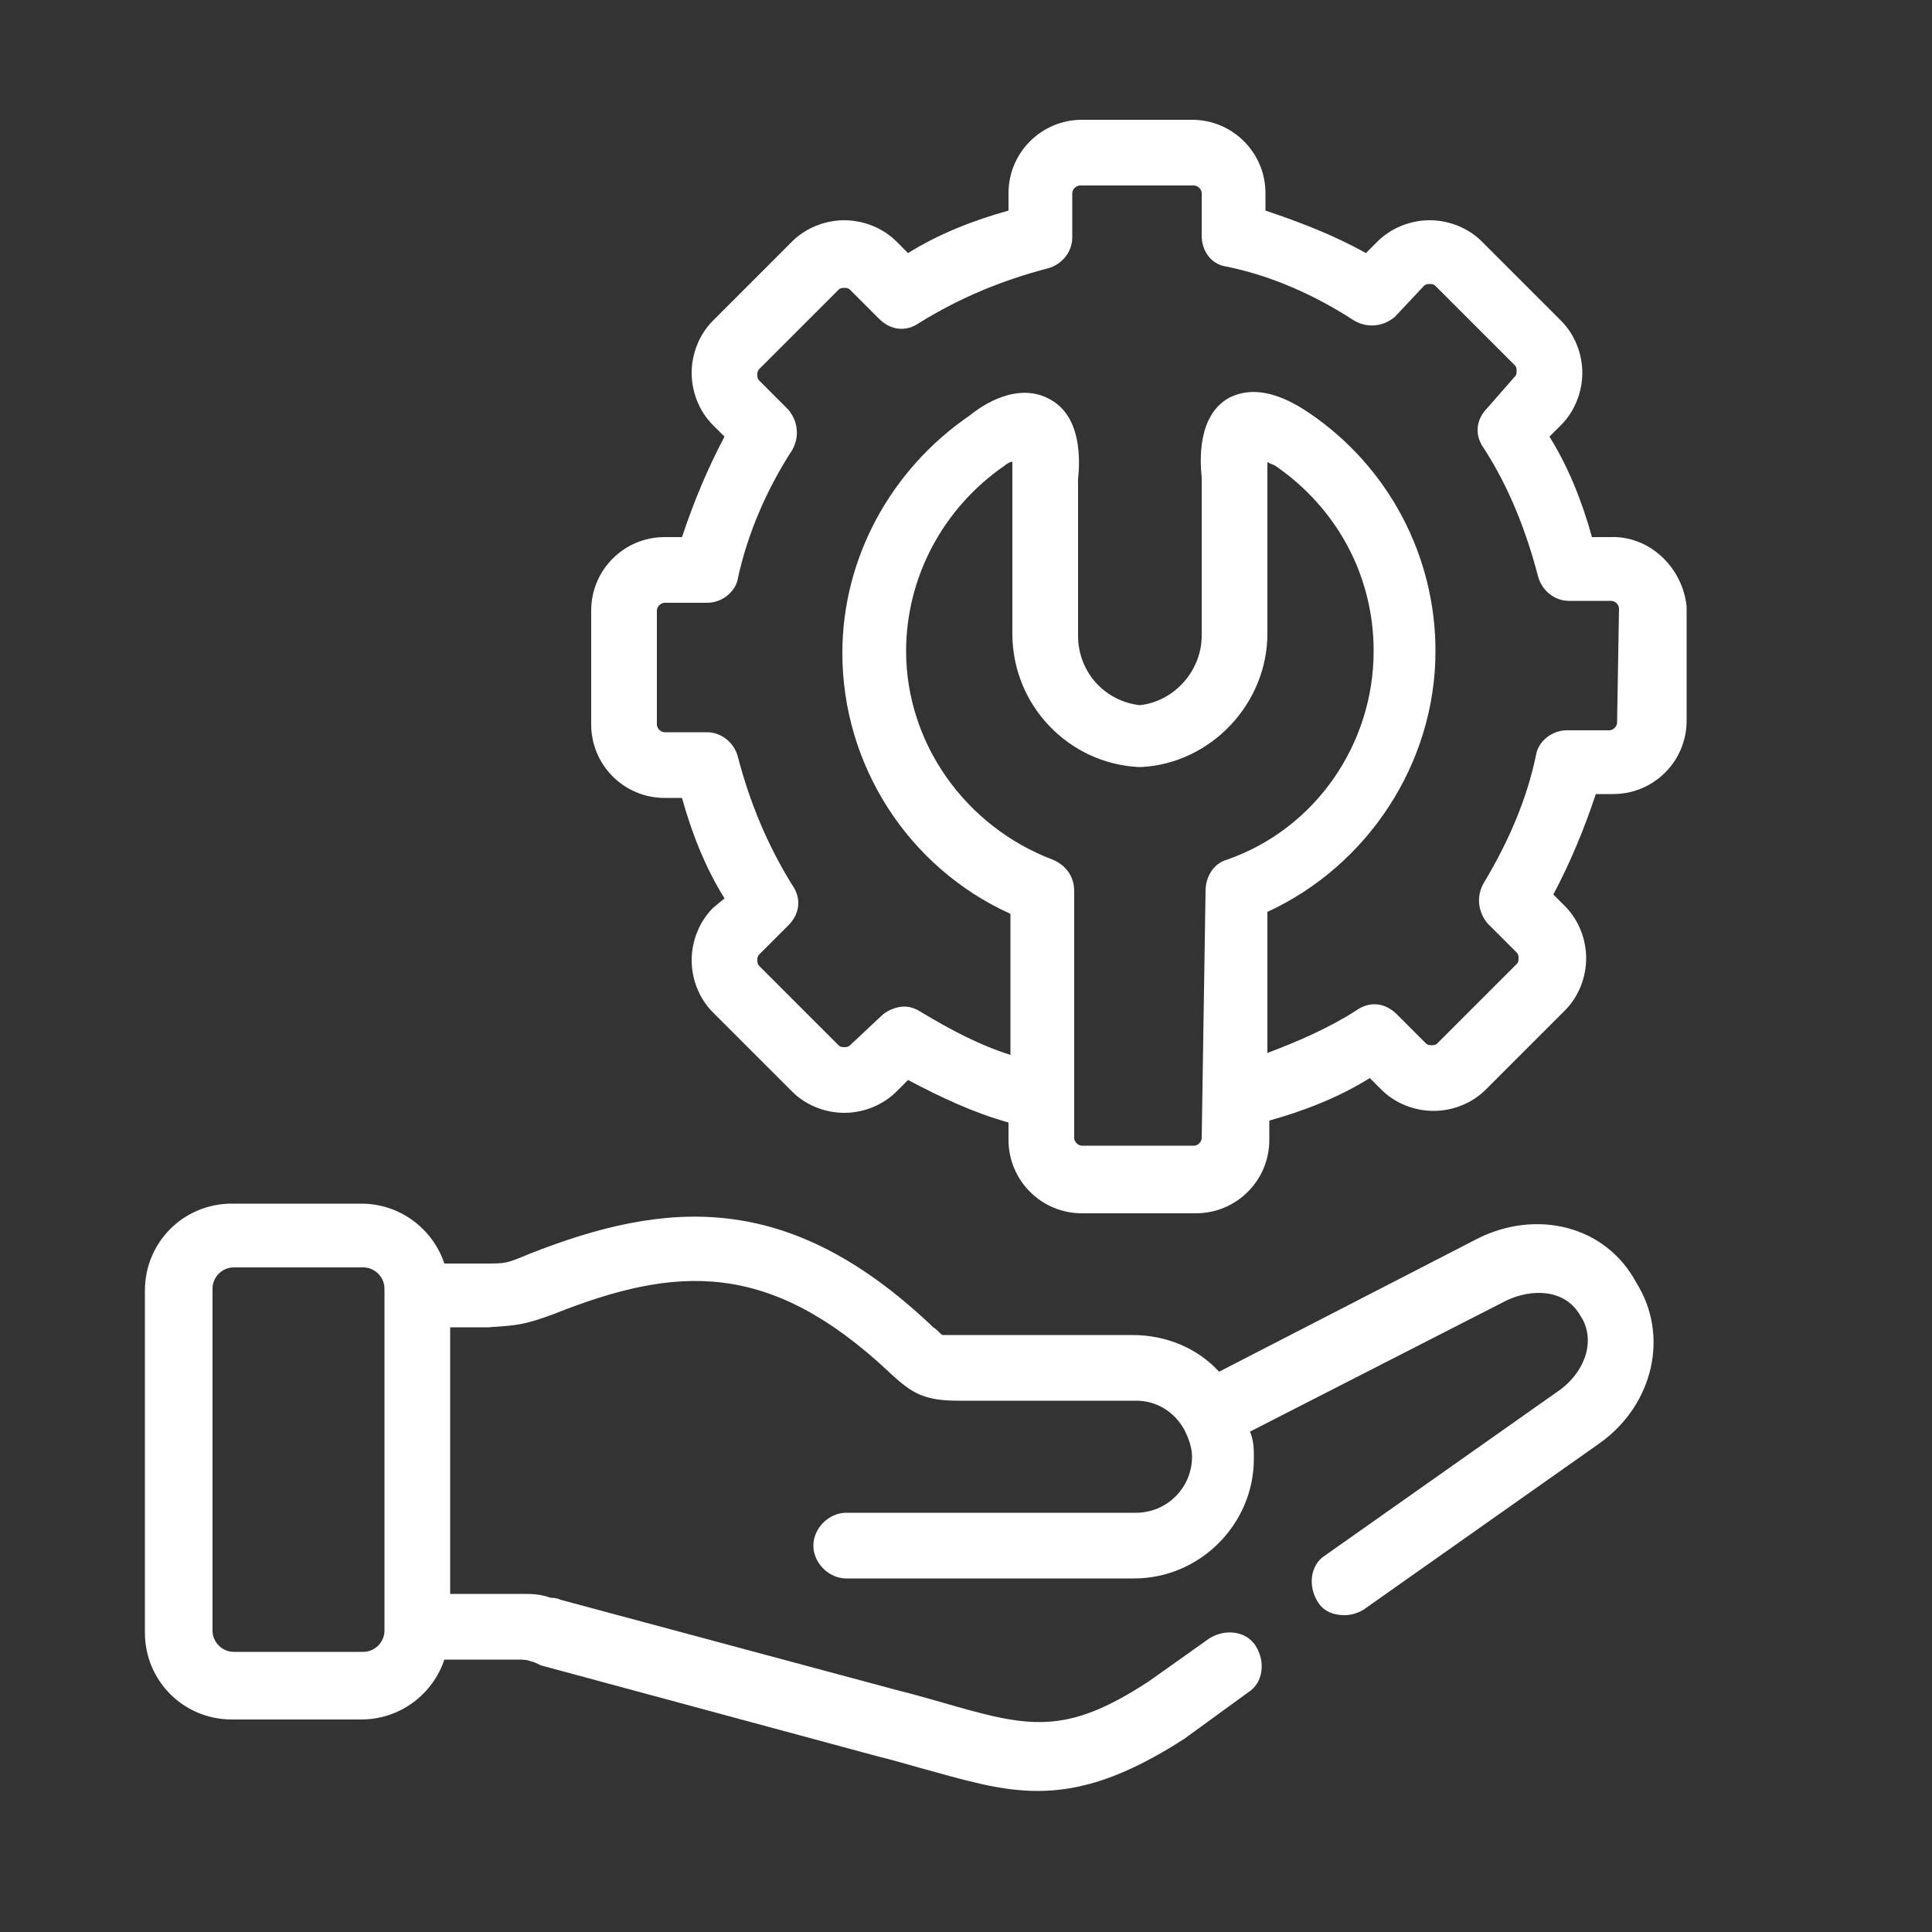 <?xml version="1.0" encoding="utf-8"?>
<!-- Generator: Adobe Illustrator 26.4.1, SVG Export Plug-In . SVG Version: 6.00 Build 0)  -->
<svg version="1.1" id="Layer_1" xmlns="http://www.w3.org/2000/svg" xmlns:xlink="http://www.w3.org/1999/xlink" x="0px" y="0px"
	 viewBox="0 0 100 100" style="enable-background:new 0 0 100 100;" xml:space="preserve">
<rect x="0" y="0" width="100" height="100" fill="#333333" stroke="none"/>
<style type="text/css">
	.st0{fill-rule:evenodd;clip-rule:evenodd;fill:#FFFFFF;}
</style>
<path class="st0" d="M83.7,37.4c0,0.2-0.2,0.4-0.4,0.4h-2.2c-0.8,0-1.5,0.6-1.6,1.3c-0.5,2.4-1.5,4.6-2.7,6.6
	c-0.4,0.7-0.3,1.5,0.2,2.1l1.5,1.5c0.1,0.1,0.1,0.2,0.1,0.3c0,0.1,0,0.2-0.1,0.3l-4.1,4.1c-0.1,0.1-0.2,0.1-0.3,0.1s-0.2,0-0.3-0.1
	l-1.5-1.5c-0.6-0.6-1.4-0.7-2.1-0.2c-1.4,0.9-3,1.6-4.6,2.2v-7.3c5.2-2.4,8.7-7.7,8.7-13.5c0-4.9-2.4-9.5-6.5-12.3
	c-0.6-0.4-2.5-1.7-4.2-0.8c-1.6,0.9-1.5,3.2-1.4,4.1c0,0.1,0,0.2,0,0.2v8c0,1.8-1.4,3.4-3.2,3.6c-1.8-0.2-3.2-1.7-3.2-3.6v-7.9
	c0,0,0-0.1,0-0.2c0.1-0.9,0.2-3.2-1.4-4.1c-1.7-1-3.6,0.3-4.2,0.8c-4.1,2.8-6.6,7.4-6.6,12.3c0,5.8,3.4,11.1,8.7,13.5v7.3
	c-1.6-0.5-3.1-1.3-4.6-2.2c-0.3-0.2-0.6-0.3-0.9-0.3c-0.4,0-0.9,0.2-1.2,0.5L44,54.1c-0.1,0.1-0.2,0.1-0.3,0.1c-0.1,0-0.2,0-0.3-0.1
	L39.3,50c-0.1-0.1-0.1-0.2-0.1-0.3c0-0.1,0-0.2,0.1-0.3l1.5-1.5c0.6-0.6,0.7-1.4,0.2-2.1c-1.3-2.1-2.2-4.3-2.8-6.6
	c-0.2-0.8-0.9-1.3-1.6-1.3h-2.2c-0.2,0-0.4-0.2-0.4-0.4v-5.9c0-0.2,0.2-0.4,0.4-0.4h2.2c0.8,0,1.5-0.6,1.6-1.3
	c0.5-2.3,1.5-4.6,2.8-6.6c0.4-0.7,0.3-1.5-0.2-2.1l-1.5-1.5c-0.1-0.1-0.1-0.2-0.1-0.3c0-0.1,0-0.2,0.1-0.3l4.1-4.1
	c0.1-0.1,0.2-0.1,0.3-0.1c0.1,0,0.2,0,0.3,0.1l1.5,1.5c0.6,0.6,1.4,0.7,2.1,0.2c2.1-1.3,4.3-2.2,6.6-2.8c0.8-0.2,1.3-0.9,1.3-1.6V10
	c0-0.2,0.2-0.4,0.4-0.4h5.9c0.2,0,0.4,0.2,0.4,0.4v2.2c0,0.8,0.5,1.5,1.3,1.6c2.4,0.5,4.6,1.5,6.6,2.8c0.7,0.4,1.5,0.3,2.1-0.2
	l1.5-1.6c0.1-0.1,0.2-0.1,0.3-0.1c0.1,0,0.2,0,0.3,0.1l4.1,4.1c0.1,0.1,0.1,0.2,0.1,0.3c0,0.1,0,0.2-0.1,0.3L77,21.1
	c-0.6,0.6-0.7,1.4-0.2,2.1c1.3,2,2.2,4.3,2.8,6.6c0.2,0.8,0.9,1.3,1.6,1.3h2.2c0.2,0,0.4,0.2,0.4,0.4L83.7,37.4L83.7,37.4z
	 M62.2,58.9c0,0.2-0.2,0.4-0.4,0.4H56c-0.2,0-0.4-0.2-0.4-0.4V46.1c0-0.7-0.4-1.3-1.1-1.6c-4.5-1.7-7.6-6-7.6-10.8
	c0-3.8,1.9-7.4,5.1-9.6c0.1-0.1,0.3-0.2,0.4-0.2c0,0.2,0,0.4,0,0.5c0,0.2,0,0.3,0,0.4v8c0,3.7,2.9,6.7,6.5,6.9c0.1,0,0.2,0,0.2,0
	c3.6-0.2,6.5-3.3,6.5-6.9v-8c0-0.1,0-0.3,0-0.4c0-0.1,0-0.3,0-0.5c0.1,0.1,0.2,0.1,0.4,0.2c3.2,2.2,5.1,5.7,5.1,9.6
	c0,4.8-3,9.2-7.6,10.8c-0.7,0.2-1.1,0.9-1.1,1.6L62.2,58.9L62.2,58.9z M83.3,27.8h-0.9c-0.5-1.8-1.2-3.6-2.2-5.2l0.6-0.6
	c0.7-0.7,1.1-1.7,1.1-2.7c0-1-0.4-2-1.1-2.7l-4.1-4.1c-0.7-0.7-1.7-1.1-2.7-1.1c-1,0-2,0.4-2.7,1.1l-0.6,0.6
	c-1.6-0.9-3.4-1.6-5.2-2.2V10c0-2.1-1.7-3.8-3.8-3.8H56c-2.1,0-3.8,1.7-3.8,3.8v0.9c-1.8,0.5-3.6,1.2-5.2,2.2l-0.6-0.6
	c-0.7-0.7-1.7-1.1-2.7-1.1c-1,0-2,0.4-2.7,1.1l-4.1,4.1c-0.7,0.7-1.1,1.7-1.1,2.7c0,1,0.4,2,1.1,2.7l0.6,0.6
	c-0.9,1.7-1.6,3.4-2.2,5.2h-0.9c-2.1,0-3.8,1.7-3.8,3.8v5.9c0,2.1,1.7,3.8,3.8,3.8h0.9c0.5,1.8,1.2,3.6,2.2,5.2L36.9,47
	c-0.7,0.7-1.1,1.7-1.1,2.7c0,1,0.4,2,1.1,2.7l4.1,4.1c0.7,0.7,1.7,1.1,2.7,1.1c1,0,2-0.4,2.7-1.1l0.6-0.6c1.7,0.9,3.4,1.7,5.2,2.2
	v0.9c0,2.1,1.7,3.8,3.8,3.8h5.9c2.1,0,3.8-1.7,3.8-3.8V58c1.8-0.5,3.6-1.2,5.2-2.2l0.6,0.6c0.7,0.7,1.7,1.1,2.7,1.1
	c1,0,2-0.4,2.7-1.1l4.1-4.1c0.7-0.7,1.1-1.7,1.1-2.7c0-1-0.4-2-1.1-2.7l-0.6-0.6c0.9-1.7,1.6-3.4,2.2-5.2h0.9c2.1,0,3.8-1.7,3.8-3.8
	v-5.9C87.1,29.4,85.4,27.7,83.3,27.8L83.3,27.8z"/>
<path class="st0" d="M19.9,84.4c0,0.6-0.5,1.1-1.1,1.1h-6.7c-0.6,0-1.1-0.5-1.1-1.1V66.7c0-0.6,0.5-1.1,1.1-1.1h6.7
	c0.6,0,1.1,0.5,1.1,1.1V84.4z M76.5,64.1L63.1,71c-1.1-1.2-2.7-1.9-4.5-1.9h-9.2c-0.5,0-0.6,0-0.6,0c-0.1,0-0.3-0.3-0.5-0.4
	l-0.1-0.1c-7.4-7-13.7-6.5-20.8-3.7c-1.2,0.5-1.2,0.5-2.3,0.5H23c-0.6-1.8-2.3-3.1-4.3-3.1h-6.7c-2.5,0-4.5,2-4.5,4.5v17.7
	c0,2.5,2,4.5,4.5,4.5h6.7c2,0,3.7-1.3,4.3-3.1h3.8c0.2,0,0.5,0,0.7,0.1c0.1,0,0.3,0.1,0.5,0.2l17.4,4.7c0.8,0.2,1.5,0.4,2.2,0.6
	c2.2,0.6,4.1,1.2,6.1,1.2c2.2,0,4.5-0.7,7.6-2.7l0,0l3.3-2.4c0.8-0.5,0.9-1.6,0.4-2.4c-0.5-0.8-1.6-0.9-2.4-0.4L59.5,87
	c-4.4,2.9-6.3,2.4-10.8,1.1c-0.7-0.2-1.4-0.4-2.2-0.6L29,82.8c-0.2-0.1-0.4-0.1-0.5-0.1c-0.6-0.2-0.9-0.2-1.6-0.2h-3.6V68.7h1.8
	c0,0,0,0,0.1,0h0.1c1.4-0.1,1.8-0.1,3.4-0.7c6.3-2.5,11.1-2.8,17.3,3l0.1,0.1c1.1,1,1.7,1.4,3.5,1.4h9.2c1.1,0,2,0.6,2.5,1.5v0
	c0.2,0.4,0.4,0.9,0.4,1.4c0,1.6-1.3,2.9-2.9,2.9H43.8c-0.9,0-1.7,0.8-1.7,1.7c0,0.9,0.8,1.7,1.7,1.7h14.9c3.4,0,6.2-2.8,6.2-6.2
	c0-0.5,0-0.9-0.2-1.4l13.3-6.8c1.3-0.6,3-0.6,3.8,0.8c0.8,1.2,0.3,2.8-1,3.8l-12.2,8.6c-0.8,0.5-0.9,1.6-0.4,2.4
	c0.3,0.5,0.8,0.7,1.4,0.7c0.3,0,0.7-0.1,1-0.3l12.2-8.6c2.8-2,3.6-5.6,1.9-8.3C83.1,63.4,79.5,62.6,76.5,64.1L76.5,64.1z"/>
</svg>
